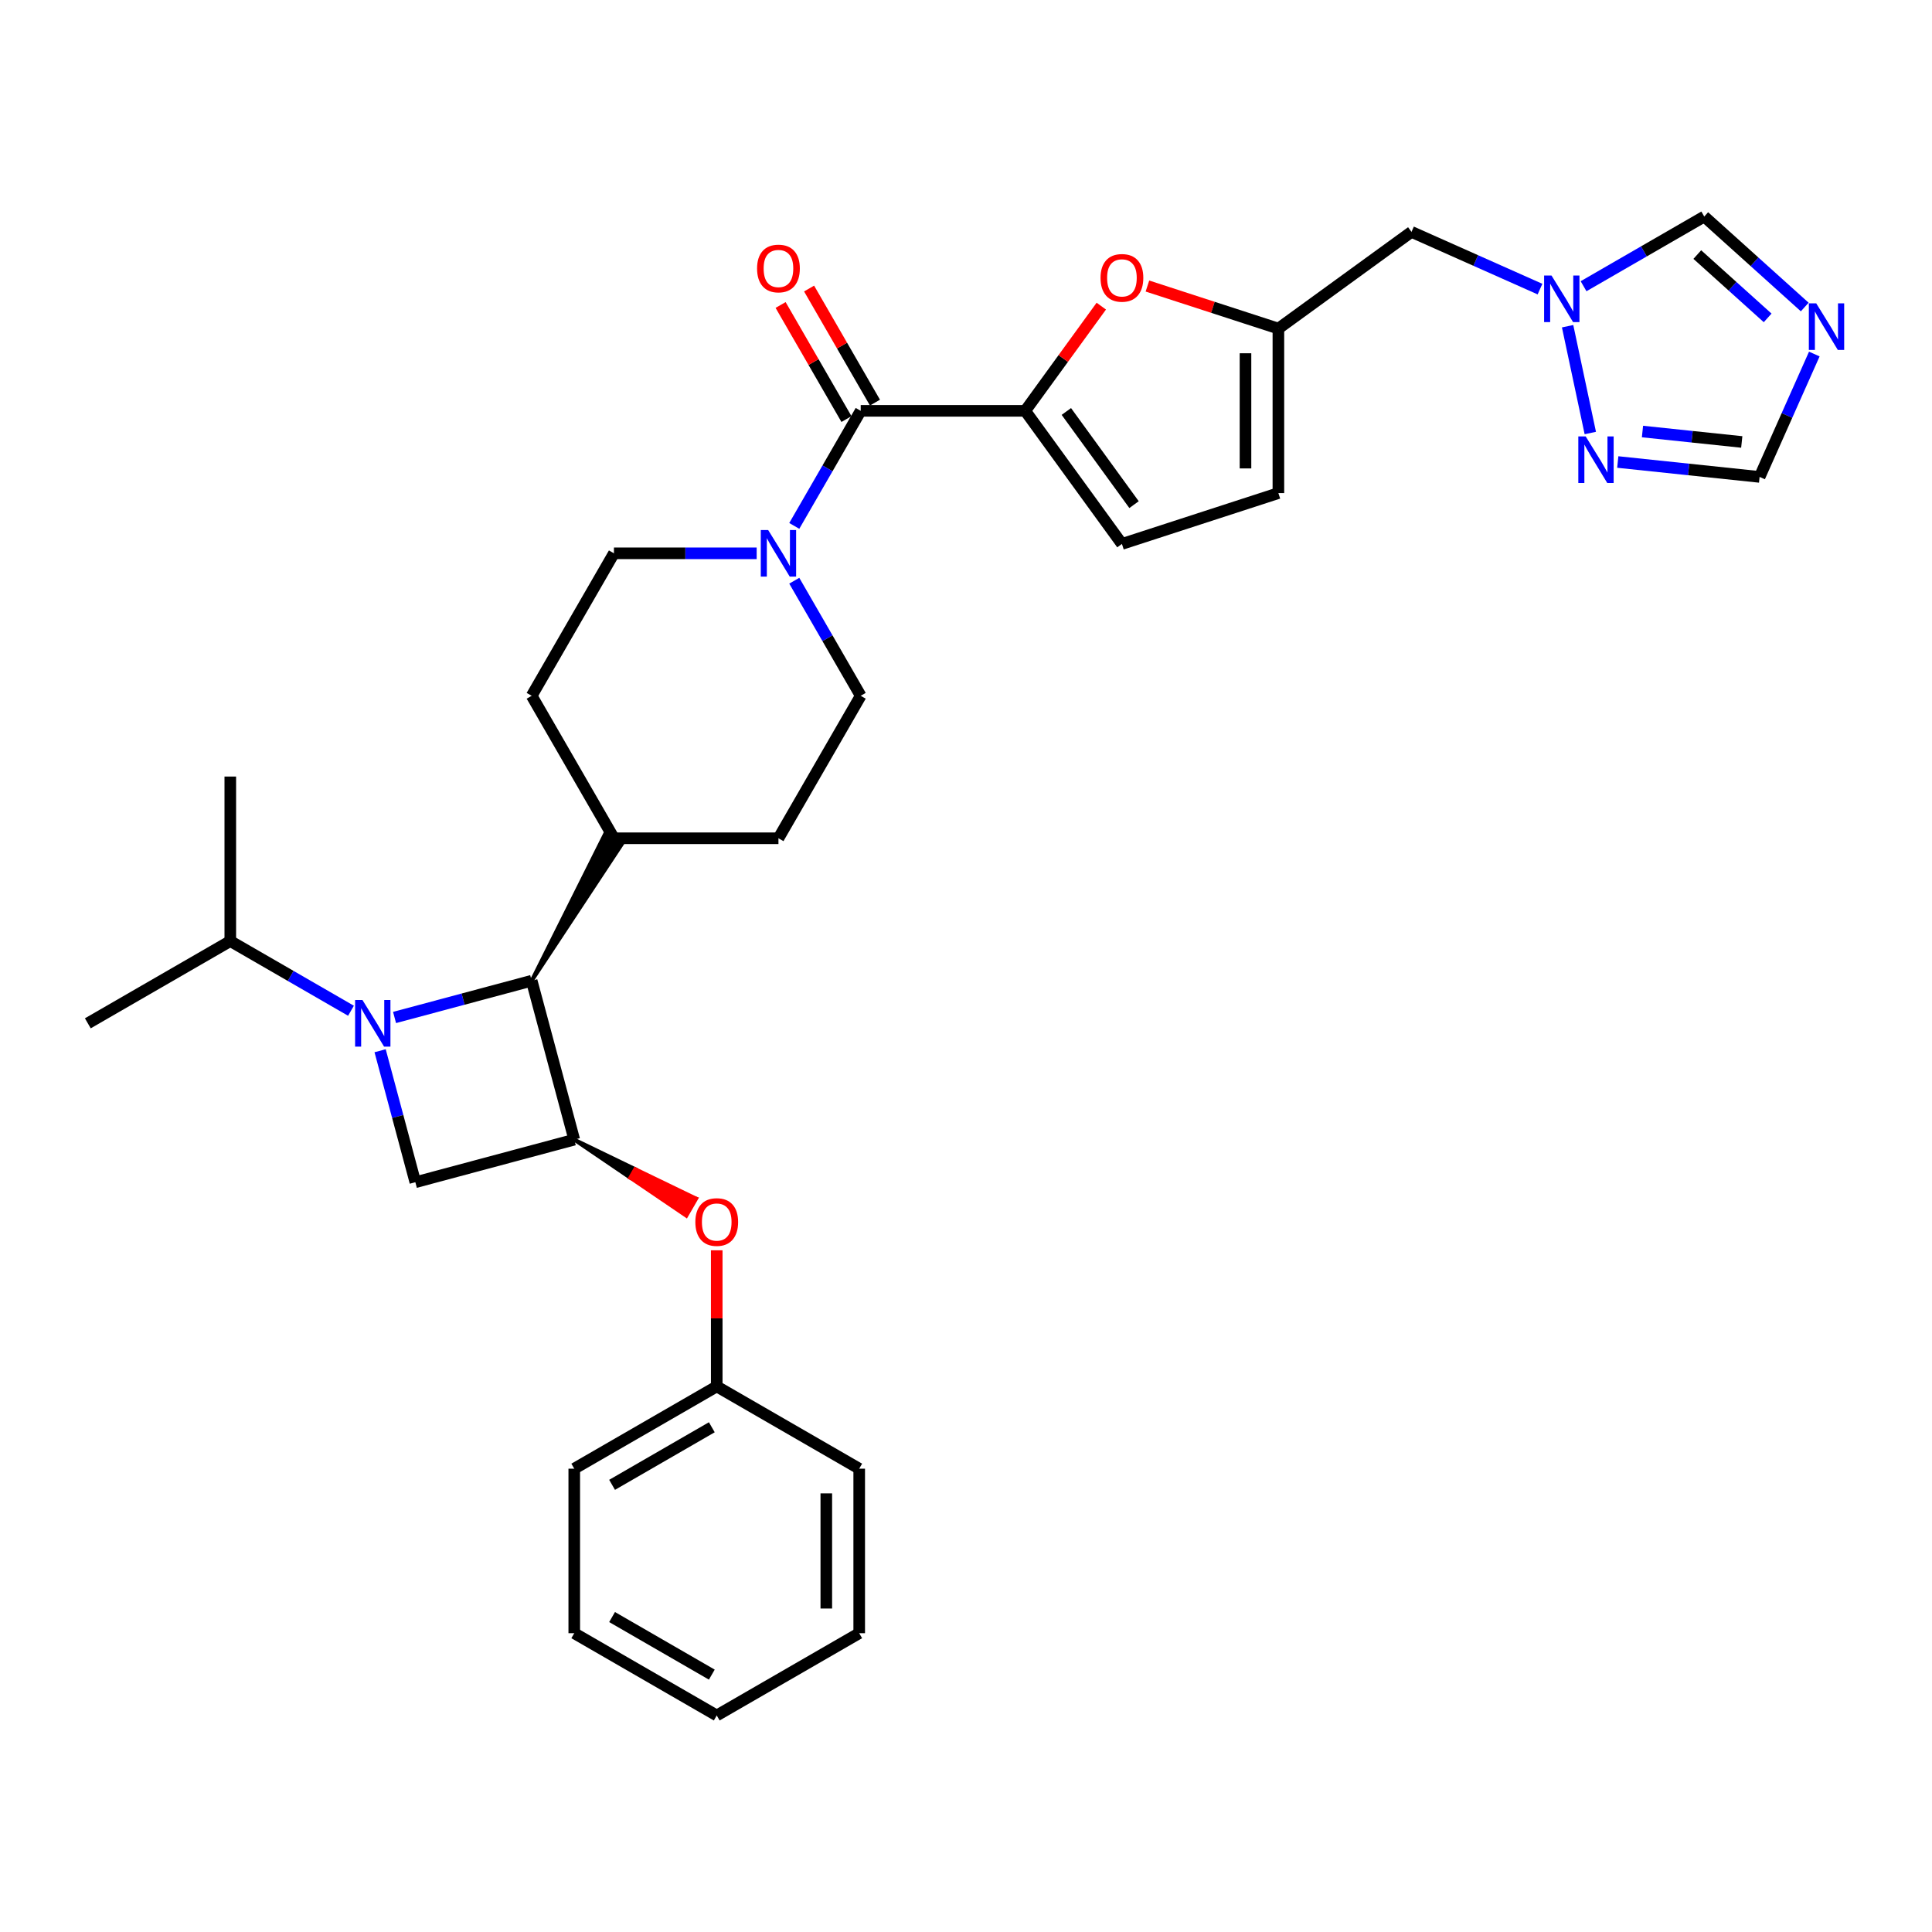 <?xml version='1.0' encoding='iso-8859-1'?>
<svg version='1.1' baseProfile='full'
              xmlns='http://www.w3.org/2000/svg'
                      xmlns:rdkit='http://www.rdkit.org/xml'
                      xmlns:xlink='http://www.w3.org/1999/xlink'
                  xml:space='preserve'
width='1000px' height='1000px' viewBox='0 0 1000 1000'>
<!-- END OF HEADER -->
<rect style='opacity:1.0;fill:#FFFFFF;stroke:none' width='1000' height='1000' x='0' y='0'> </rect>
<path class='bond-3' d='M 204.218,526.649 L 239.707,517.14' style='fill:none;fill-rule:evenodd;stroke:#0000FF;stroke-width:6px;stroke-linecap:butt;stroke-linejoin:miter;stroke-opacity:1' />
<path class='bond-3' d='M 239.707,517.14 L 275.196,507.631' style='fill:none;fill-rule:evenodd;stroke:#000000;stroke-width:6px;stroke-linecap:butt;stroke-linejoin:miter;stroke-opacity:1' />
<path class='bond-4' d='M 196.745,543.857 L 205.864,577.889' style='fill:none;fill-rule:evenodd;stroke:#0000FF;stroke-width:6px;stroke-linecap:butt;stroke-linejoin:miter;stroke-opacity:1' />
<path class='bond-4' d='M 205.864,577.889 L 214.983,611.922' style='fill:none;fill-rule:evenodd;stroke:#000000;stroke-width:6px;stroke-linecap:butt;stroke-linejoin:miter;stroke-opacity:1' />
<path class='bond-18' d='M 181.67,523.161 L 150.435,505.127' style='fill:none;fill-rule:evenodd;stroke:#0000FF;stroke-width:6px;stroke-linecap:butt;stroke-linejoin:miter;stroke-opacity:1' />
<path class='bond-18' d='M 150.435,505.127 L 119.199,487.093' style='fill:none;fill-rule:evenodd;stroke:#000000;stroke-width:6px;stroke-linecap:butt;stroke-linejoin:miter;stroke-opacity:1' />
<path class='bond-0' d='M 530.655,212.652 L 445.502,212.652' style='fill:none;fill-rule:evenodd;stroke:#000000;stroke-width:6px;stroke-linecap:butt;stroke-linejoin:miter;stroke-opacity:1' />
<path class='bond-6' d='M 530.655,212.652 L 550.342,185.555' style='fill:none;fill-rule:evenodd;stroke:#000000;stroke-width:6px;stroke-linecap:butt;stroke-linejoin:miter;stroke-opacity:1' />
<path class='bond-6' d='M 550.342,185.555 L 570.029,158.459' style='fill:none;fill-rule:evenodd;stroke:#FF0000;stroke-width:6px;stroke-linecap:butt;stroke-linejoin:miter;stroke-opacity:1' />
<path class='bond-11' d='M 530.655,212.652 L 580.707,281.542' style='fill:none;fill-rule:evenodd;stroke:#000000;stroke-width:6px;stroke-linecap:butt;stroke-linejoin:miter;stroke-opacity:1' />
<path class='bond-11' d='M 551.941,212.975 L 586.977,261.198' style='fill:none;fill-rule:evenodd;stroke:#000000;stroke-width:6px;stroke-linecap:butt;stroke-linejoin:miter;stroke-opacity:1' />
<path class='bond-1' d='M 297.235,589.882 L 214.983,611.922' style='fill:none;fill-rule:evenodd;stroke:#000000;stroke-width:6px;stroke-linecap:butt;stroke-linejoin:miter;stroke-opacity:1' />
<path class='bond-15' d='M 297.235,589.882 L 326.231,609.573 L 328.785,605.148 Z' style='fill:#000000;fill-rule:evenodd;fill-opacity:1;stroke:#000000;stroke-width:2px;stroke-linecap:butt;stroke-linejoin:miter;stroke-opacity:1;' />
<path class='bond-15' d='M 326.231,609.573 L 360.336,620.414 L 355.226,629.263 Z' style='fill:#FF0000;fill-rule:evenodd;fill-opacity:1;stroke:#FF0000;stroke-width:2px;stroke-linecap:butt;stroke-linejoin:miter;stroke-opacity:1;' />
<path class='bond-15' d='M 326.231,609.573 L 328.785,605.148 L 360.336,620.414 Z' style='fill:#FF0000;fill-rule:evenodd;fill-opacity:1;stroke:#FF0000;stroke-width:2px;stroke-linecap:butt;stroke-linejoin:miter;stroke-opacity:1;' />
<path class='bond-32' d='M 297.235,589.882 L 275.196,507.631' style='fill:none;fill-rule:evenodd;stroke:#000000;stroke-width:6px;stroke-linecap:butt;stroke-linejoin:miter;stroke-opacity:1' />
<path class='bond-2' d='M 445.502,212.652 L 428.309,242.431' style='fill:none;fill-rule:evenodd;stroke:#000000;stroke-width:6px;stroke-linecap:butt;stroke-linejoin:miter;stroke-opacity:1' />
<path class='bond-2' d='M 428.309,242.431 L 411.116,272.21' style='fill:none;fill-rule:evenodd;stroke:#0000FF;stroke-width:6px;stroke-linecap:butt;stroke-linejoin:miter;stroke-opacity:1' />
<path class='bond-19' d='M 452.877,208.394 L 435.831,178.87' style='fill:none;fill-rule:evenodd;stroke:#000000;stroke-width:6px;stroke-linecap:butt;stroke-linejoin:miter;stroke-opacity:1' />
<path class='bond-19' d='M 435.831,178.87 L 418.786,149.347' style='fill:none;fill-rule:evenodd;stroke:#FF0000;stroke-width:6px;stroke-linecap:butt;stroke-linejoin:miter;stroke-opacity:1' />
<path class='bond-19' d='M 438.128,216.909 L 421.082,187.386' style='fill:none;fill-rule:evenodd;stroke:#000000;stroke-width:6px;stroke-linecap:butt;stroke-linejoin:miter;stroke-opacity:1' />
<path class='bond-19' d='M 421.082,187.386 L 404.037,157.862' style='fill:none;fill-rule:evenodd;stroke:#FF0000;stroke-width:6px;stroke-linecap:butt;stroke-linejoin:miter;stroke-opacity:1' />
<path class='bond-17' d='M 275.196,507.631 L 322.197,436.441 L 313.348,431.331 Z' style='fill:#000000;fill-rule:evenodd;fill-opacity:1;stroke:#000000;stroke-width:2px;stroke-linecap:butt;stroke-linejoin:miter;stroke-opacity:1;' />
<path class='bond-5' d='M 391.651,286.396 L 354.712,286.396' style='fill:none;fill-rule:evenodd;stroke:#0000FF;stroke-width:6px;stroke-linecap:butt;stroke-linejoin:miter;stroke-opacity:1' />
<path class='bond-5' d='M 354.712,286.396 L 317.772,286.396' style='fill:none;fill-rule:evenodd;stroke:#000000;stroke-width:6px;stroke-linecap:butt;stroke-linejoin:miter;stroke-opacity:1' />
<path class='bond-33' d='M 411.116,300.583 L 428.309,330.362' style='fill:none;fill-rule:evenodd;stroke:#0000FF;stroke-width:6px;stroke-linecap:butt;stroke-linejoin:miter;stroke-opacity:1' />
<path class='bond-33' d='M 428.309,330.362 L 445.502,360.141' style='fill:none;fill-rule:evenodd;stroke:#000000;stroke-width:6px;stroke-linecap:butt;stroke-linejoin:miter;stroke-opacity:1' />
<path class='bond-10' d='M 593.906,148.05 L 627.799,159.062' style='fill:none;fill-rule:evenodd;stroke:#FF0000;stroke-width:6px;stroke-linecap:butt;stroke-linejoin:miter;stroke-opacity:1' />
<path class='bond-10' d='M 627.799,159.062 L 661.692,170.075' style='fill:none;fill-rule:evenodd;stroke:#000000;stroke-width:6px;stroke-linecap:butt;stroke-linejoin:miter;stroke-opacity:1' />
<path class='bond-7' d='M 934.126,158.909 L 908.122,135.495' style='fill:none;fill-rule:evenodd;stroke:#0000FF;stroke-width:6px;stroke-linecap:butt;stroke-linejoin:miter;stroke-opacity:1' />
<path class='bond-7' d='M 908.122,135.495 L 882.119,112.082' style='fill:none;fill-rule:evenodd;stroke:#000000;stroke-width:6px;stroke-linecap:butt;stroke-linejoin:miter;stroke-opacity:1' />
<path class='bond-7' d='M 914.929,164.541 L 896.727,148.151' style='fill:none;fill-rule:evenodd;stroke:#0000FF;stroke-width:6px;stroke-linecap:butt;stroke-linejoin:miter;stroke-opacity:1' />
<path class='bond-7' d='M 896.727,148.151 L 878.524,131.762' style='fill:none;fill-rule:evenodd;stroke:#000000;stroke-width:6px;stroke-linecap:butt;stroke-linejoin:miter;stroke-opacity:1' />
<path class='bond-36' d='M 939.084,183.247 L 924.924,215.049' style='fill:none;fill-rule:evenodd;stroke:#0000FF;stroke-width:6px;stroke-linecap:butt;stroke-linejoin:miter;stroke-opacity:1' />
<path class='bond-36' d='M 924.924,215.049 L 910.765,246.851' style='fill:none;fill-rule:evenodd;stroke:#000000;stroke-width:6px;stroke-linecap:butt;stroke-linejoin:miter;stroke-opacity:1' />
<path class='bond-8' d='M 797.1,149.639 L 763.841,134.831' style='fill:none;fill-rule:evenodd;stroke:#0000FF;stroke-width:6px;stroke-linecap:butt;stroke-linejoin:miter;stroke-opacity:1' />
<path class='bond-8' d='M 763.841,134.831 L 730.583,120.023' style='fill:none;fill-rule:evenodd;stroke:#000000;stroke-width:6px;stroke-linecap:butt;stroke-linejoin:miter;stroke-opacity:1' />
<path class='bond-9' d='M 811.39,168.845 L 823.14,224.127' style='fill:none;fill-rule:evenodd;stroke:#0000FF;stroke-width:6px;stroke-linecap:butt;stroke-linejoin:miter;stroke-opacity:1' />
<path class='bond-13' d='M 819.648,148.149 L 850.884,130.115' style='fill:none;fill-rule:evenodd;stroke:#0000FF;stroke-width:6px;stroke-linecap:butt;stroke-linejoin:miter;stroke-opacity:1' />
<path class='bond-13' d='M 850.884,130.115 L 882.119,112.082' style='fill:none;fill-rule:evenodd;stroke:#000000;stroke-width:6px;stroke-linecap:butt;stroke-linejoin:miter;stroke-opacity:1' />
<path class='bond-12' d='M 837.353,239.135 L 874.059,242.993' style='fill:none;fill-rule:evenodd;stroke:#0000FF;stroke-width:6px;stroke-linecap:butt;stroke-linejoin:miter;stroke-opacity:1' />
<path class='bond-12' d='M 874.059,242.993 L 910.765,246.851' style='fill:none;fill-rule:evenodd;stroke:#000000;stroke-width:6px;stroke-linecap:butt;stroke-linejoin:miter;stroke-opacity:1' />
<path class='bond-12' d='M 850.145,223.356 L 875.839,226.056' style='fill:none;fill-rule:evenodd;stroke:#0000FF;stroke-width:6px;stroke-linecap:butt;stroke-linejoin:miter;stroke-opacity:1' />
<path class='bond-12' d='M 875.839,226.056 L 901.533,228.757' style='fill:none;fill-rule:evenodd;stroke:#000000;stroke-width:6px;stroke-linecap:butt;stroke-linejoin:miter;stroke-opacity:1' />
<path class='bond-16' d='M 661.692,170.075 L 730.583,120.023' style='fill:none;fill-rule:evenodd;stroke:#000000;stroke-width:6px;stroke-linecap:butt;stroke-linejoin:miter;stroke-opacity:1' />
<path class='bond-35' d='M 661.692,170.075 L 661.692,255.228' style='fill:none;fill-rule:evenodd;stroke:#000000;stroke-width:6px;stroke-linecap:butt;stroke-linejoin:miter;stroke-opacity:1' />
<path class='bond-35' d='M 644.662,182.848 L 644.662,242.455' style='fill:none;fill-rule:evenodd;stroke:#000000;stroke-width:6px;stroke-linecap:butt;stroke-linejoin:miter;stroke-opacity:1' />
<path class='bond-14' d='M 580.707,281.542 L 661.692,255.228' style='fill:none;fill-rule:evenodd;stroke:#000000;stroke-width:6px;stroke-linecap:butt;stroke-linejoin:miter;stroke-opacity:1' />
<path class='bond-24' d='M 370.98,647.156 L 370.98,682.384' style='fill:none;fill-rule:evenodd;stroke:#FF0000;stroke-width:6px;stroke-linecap:butt;stroke-linejoin:miter;stroke-opacity:1' />
<path class='bond-24' d='M 370.98,682.384 L 370.98,717.612' style='fill:none;fill-rule:evenodd;stroke:#000000;stroke-width:6px;stroke-linecap:butt;stroke-linejoin:miter;stroke-opacity:1' />
<path class='bond-22' d='M 317.772,433.886 L 402.925,433.886' style='fill:none;fill-rule:evenodd;stroke:#000000;stroke-width:6px;stroke-linecap:butt;stroke-linejoin:miter;stroke-opacity:1' />
<path class='bond-23' d='M 317.772,433.886 L 275.196,360.141' style='fill:none;fill-rule:evenodd;stroke:#000000;stroke-width:6px;stroke-linecap:butt;stroke-linejoin:miter;stroke-opacity:1' />
<path class='bond-25' d='M 119.199,487.093 L 45.455,529.67' style='fill:none;fill-rule:evenodd;stroke:#000000;stroke-width:6px;stroke-linecap:butt;stroke-linejoin:miter;stroke-opacity:1' />
<path class='bond-26' d='M 119.199,487.093 L 119.199,401.94' style='fill:none;fill-rule:evenodd;stroke:#000000;stroke-width:6px;stroke-linecap:butt;stroke-linejoin:miter;stroke-opacity:1' />
<path class='bond-20' d='M 445.502,360.141 L 402.925,433.886' style='fill:none;fill-rule:evenodd;stroke:#000000;stroke-width:6px;stroke-linecap:butt;stroke-linejoin:miter;stroke-opacity:1' />
<path class='bond-21' d='M 317.772,286.396 L 275.196,360.141' style='fill:none;fill-rule:evenodd;stroke:#000000;stroke-width:6px;stroke-linecap:butt;stroke-linejoin:miter;stroke-opacity:1' />
<path class='bond-27' d='M 370.98,717.612 L 297.235,760.189' style='fill:none;fill-rule:evenodd;stroke:#000000;stroke-width:6px;stroke-linecap:butt;stroke-linejoin:miter;stroke-opacity:1' />
<path class='bond-27' d='M 368.433,738.748 L 316.812,768.551' style='fill:none;fill-rule:evenodd;stroke:#000000;stroke-width:6px;stroke-linecap:butt;stroke-linejoin:miter;stroke-opacity:1' />
<path class='bond-28' d='M 370.98,717.612 L 444.725,760.189' style='fill:none;fill-rule:evenodd;stroke:#000000;stroke-width:6px;stroke-linecap:butt;stroke-linejoin:miter;stroke-opacity:1' />
<path class='bond-30' d='M 297.235,760.189 L 297.235,845.342' style='fill:none;fill-rule:evenodd;stroke:#000000;stroke-width:6px;stroke-linecap:butt;stroke-linejoin:miter;stroke-opacity:1' />
<path class='bond-29' d='M 444.725,760.189 L 444.725,845.342' style='fill:none;fill-rule:evenodd;stroke:#000000;stroke-width:6px;stroke-linecap:butt;stroke-linejoin:miter;stroke-opacity:1' />
<path class='bond-29' d='M 427.694,772.962 L 427.694,832.569' style='fill:none;fill-rule:evenodd;stroke:#000000;stroke-width:6px;stroke-linecap:butt;stroke-linejoin:miter;stroke-opacity:1' />
<path class='bond-31' d='M 444.725,845.342 L 370.98,887.918' style='fill:none;fill-rule:evenodd;stroke:#000000;stroke-width:6px;stroke-linecap:butt;stroke-linejoin:miter;stroke-opacity:1' />
<path class='bond-34' d='M 297.235,845.342 L 370.98,887.918' style='fill:none;fill-rule:evenodd;stroke:#000000;stroke-width:6px;stroke-linecap:butt;stroke-linejoin:miter;stroke-opacity:1' />
<path class='bond-34' d='M 316.812,836.979 L 368.433,866.783' style='fill:none;fill-rule:evenodd;stroke:#000000;stroke-width:6px;stroke-linecap:butt;stroke-linejoin:miter;stroke-opacity:1' />
<path  class='atom-0' d='M 187.614 517.612
L 195.516 530.385
Q 196.299 531.646, 197.559 533.928
Q 198.82 536.21, 198.888 536.346
L 198.888 517.612
L 202.09 517.612
L 202.09 541.728
L 198.786 541.728
L 190.304 527.763
Q 189.317 526.128, 188.261 524.254
Q 187.239 522.381, 186.932 521.802
L 186.932 541.728
L 183.799 541.728
L 183.799 517.612
L 187.614 517.612
' fill='#0000FF'/>
<path  class='atom-6' d='M 397.595 274.339
L 405.497 287.112
Q 406.281 288.372, 407.541 290.654
Q 408.801 292.936, 408.869 293.072
L 408.869 274.339
L 412.071 274.339
L 412.071 298.454
L 408.767 298.454
L 400.286 284.489
Q 399.298 282.854, 398.242 280.981
Q 397.22 279.107, 396.914 278.528
L 396.914 298.454
L 393.78 298.454
L 393.78 274.339
L 397.595 274.339
' fill='#0000FF'/>
<path  class='atom-7' d='M 569.637 143.829
Q 569.637 138.039, 572.498 134.803
Q 575.359 131.567, 580.707 131.567
Q 586.055 131.567, 588.916 134.803
Q 591.777 138.039, 591.777 143.829
Q 591.777 149.688, 588.882 153.026
Q 585.986 156.33, 580.707 156.33
Q 575.393 156.33, 572.498 153.026
Q 569.637 149.722, 569.637 143.829
M 580.707 153.605
Q 584.386 153.605, 586.361 151.153
Q 588.371 148.666, 588.371 143.829
Q 588.371 139.095, 586.361 136.711
Q 584.386 134.292, 580.707 134.292
Q 577.028 134.292, 575.019 136.676
Q 573.043 139.061, 573.043 143.829
Q 573.043 148.7, 575.019 151.153
Q 577.028 153.605, 580.707 153.605
' fill='#FF0000'/>
<path  class='atom-8' d='M 940.069 157.002
L 947.972 169.775
Q 948.755 171.036, 950.015 173.318
Q 951.276 175.6, 951.344 175.736
L 951.344 157.002
L 954.545 157.002
L 954.545 181.118
L 951.242 181.118
L 942.76 167.153
Q 941.772 165.518, 940.717 163.644
Q 939.695 161.771, 939.388 161.192
L 939.388 181.118
L 936.255 181.118
L 936.255 157.002
L 940.069 157.002
' fill='#0000FF'/>
<path  class='atom-9' d='M 803.043 142.6
L 810.946 155.373
Q 811.729 156.634, 812.989 158.916
Q 814.25 161.198, 814.318 161.334
L 814.318 142.6
L 817.52 142.6
L 817.52 166.716
L 814.216 166.716
L 805.734 152.751
Q 804.747 151.116, 803.691 149.242
Q 802.669 147.369, 802.362 146.79
L 802.362 166.716
L 799.229 166.716
L 799.229 142.6
L 803.043 142.6
' fill='#0000FF'/>
<path  class='atom-10' d='M 820.748 225.893
L 828.65 238.666
Q 829.433 239.926, 830.694 242.208
Q 831.954 244.49, 832.022 244.627
L 832.022 225.893
L 835.224 225.893
L 835.224 250.008
L 831.92 250.008
L 823.439 236.043
Q 822.451 234.408, 821.395 232.535
Q 820.373 230.661, 820.067 230.082
L 820.067 250.008
L 816.933 250.008
L 816.933 225.893
L 820.748 225.893
' fill='#0000FF'/>
<path  class='atom-16' d='M 359.91 632.527
Q 359.91 626.737, 362.771 623.501
Q 365.632 620.265, 370.98 620.265
Q 376.327 620.265, 379.189 623.501
Q 382.05 626.737, 382.05 632.527
Q 382.05 638.386, 379.155 641.724
Q 376.259 645.028, 370.98 645.028
Q 365.666 645.028, 362.771 641.724
Q 359.91 638.42, 359.91 632.527
M 370.98 642.303
Q 374.658 642.303, 376.634 639.85
Q 378.644 637.364, 378.644 632.527
Q 378.644 627.793, 376.634 625.408
Q 374.658 622.99, 370.98 622.99
Q 367.301 622.99, 365.292 625.374
Q 363.316 627.759, 363.316 632.527
Q 363.316 637.398, 365.292 639.85
Q 367.301 642.303, 370.98 642.303
' fill='#FF0000'/>
<path  class='atom-20' d='M 391.856 138.975
Q 391.856 133.184, 394.717 129.949
Q 397.578 126.713, 402.925 126.713
Q 408.273 126.713, 411.134 129.949
Q 413.995 133.184, 413.995 138.975
Q 413.995 144.833, 411.1 148.171
Q 408.205 151.475, 402.925 151.475
Q 397.612 151.475, 394.717 148.171
Q 391.856 144.868, 391.856 138.975
M 402.925 148.75
Q 406.604 148.75, 408.58 146.298
Q 410.589 143.812, 410.589 138.975
Q 410.589 134.24, 408.58 131.856
Q 406.604 129.438, 402.925 129.438
Q 399.247 129.438, 397.237 131.822
Q 395.262 134.206, 395.262 138.975
Q 395.262 143.846, 397.237 146.298
Q 399.247 148.75, 402.925 148.75
' fill='#FF0000'/>
</svg>
